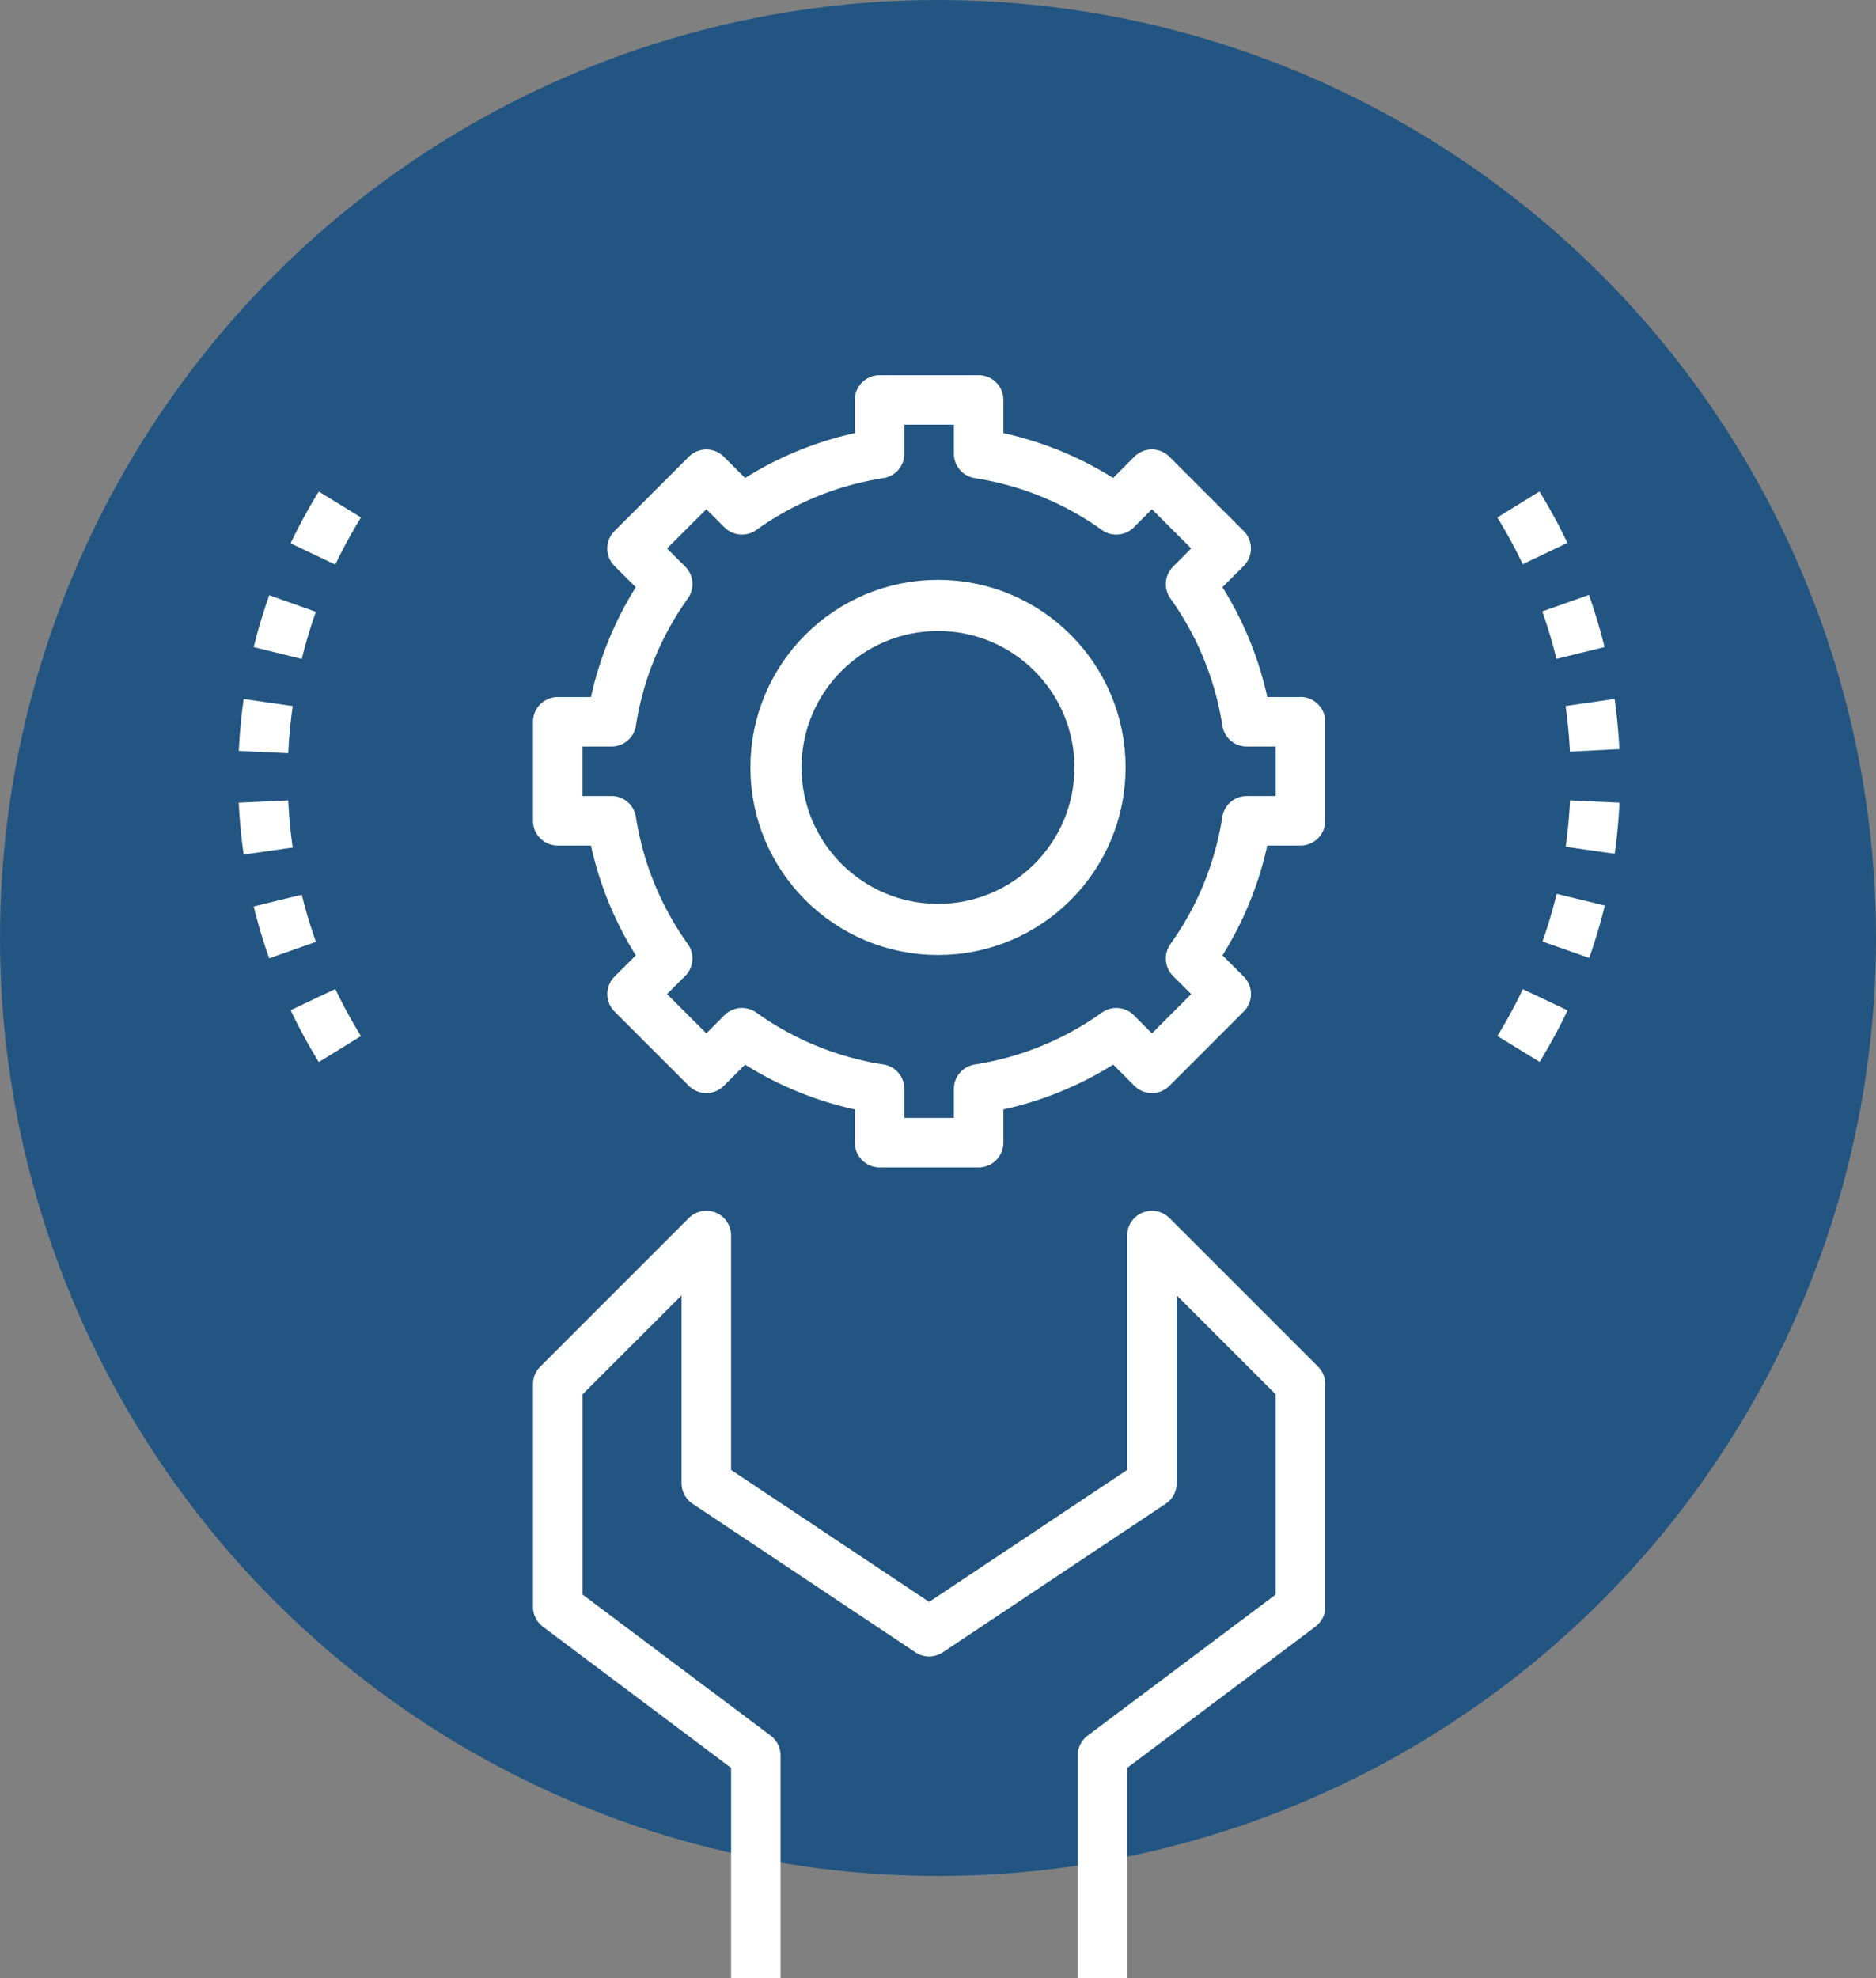 <svg width="55" height="58" fill="none" xmlns="http://www.w3.org/2000/svg"><rect width="100%" height="100%" fill="#808080" stroke="none"/><circle cx="27.5" cy="27.5" r="27.5" fill="#225581"/><path d="M38.127 20.436h-.973a10.172 10.172 0 00-1.315-3.22l.623-.622a.725.725 0 000-1.026l-2.178-2.178a.725.725 0 00-1.026 0l-.623.623a10.166 10.166 0 00-3.218-1.315v-.972a.725.725 0 00-.726-.726h-2.903a.725.725 0 00-.726.726v.972c-1.138.25-2.233.697-3.218 1.316l-.623-.623a.725.725 0 00-1.026 0l-2.178 2.177a.725.725 0 000 1.027l.623.622a10.164 10.164 0 00-1.314 3.219h-.973a.725.725 0 00-.726.725v2.903c0 .402.324.726.726.726h.973a10.17 10.17 0 001.315 3.22l-.623.622a.725.725 0 000 1.026l2.177 2.177a.725.725 0 001.026 0l.623-.622c.985.618 2.08 1.065 3.218 1.314v.973c0 .401.325.726.726.726h2.904a.725.725 0 00.725-.726v-.973a10.167 10.167 0 003.22-1.315l.622.623a.725.725 0 001.026 0l2.178-2.178a.725.725 0 000-1.026l-.623-.622a10.165 10.165 0 001.314-3.219h.973a.725.725 0 00.726-.725V21.16a.725.725 0 00-.726-.726zm-.726 2.903h-.849a.725.725 0 00-.717.615 8.69 8.69 0 01-1.52 3.724.727.727 0 00.076.936l.532.531-1.15 1.152-.532-.532a.723.723 0 00-.937-.076 8.697 8.697 0 01-3.723 1.52.723.723 0 00-.615.716v.85h-1.452v-.85a.725.725 0 00-.616-.717 8.689 8.689 0 01-3.723-1.52.725.725 0 00-.936.076l-.531.533-1.152-1.152.532-.531a.725.725 0 00.076-.937 8.7 8.7 0 01-1.52-3.723.723.723 0 00-.716-.615h-.85v-1.452h.85c.358 0 .663-.26.717-.616a8.689 8.689 0 011.52-3.723.727.727 0 00-.076-.936l-.533-.531 1.152-1.151.531.53c.25.252.65.285.936.077a8.7 8.7 0 013.724-1.52.723.723 0 00.615-.716v-.85h1.452v.85c0 .358.26.663.615.717a8.688 8.688 0 013.724 1.52.727.727 0 00.936-.076l.531-.532 1.151 1.15-.53.532a.725.725 0 00-.077.937 8.698 8.698 0 011.52 3.723.723.723 0 00.716.615h.85v1.452zm-3.115 12.373a.726.726 0 00-1.24.514v6.87l-5.806 3.87-5.806-3.87v-6.87a.725.725 0 00-1.24-.514l-4.354 4.355a.723.723 0 00-.213.514v6.532c0 .227.108.443.29.58l5.517 4.138V58h1.451v-6.532a.727.727 0 00-.29-.581l-5.516-4.137v-5.87l2.903-2.902v5.506c0 .242.121.468.323.604l6.532 4.355a.722.722 0 00.805 0l6.533-4.355a.726.726 0 00.323-.604v-5.506l2.903 2.903v5.869l-5.516 4.137a.727.727 0 00-.29.58V58h1.452v-6.17l5.516-4.137a.725.725 0 00.29-.58V40.58a.723.723 0 00-.212-.514l-4.355-4.355zm9.614-5.339l1.238.76c.3-.489.575-.996.82-1.51L44.646 29a14.27 14.27 0 01-.746 1.373zm1.322-2.769l1.37.482c.178-.505.332-1.022.457-1.537l-1.41-.343c-.116.469-.255.939-.417 1.398zm.808-4.138a14.77 14.77 0 01-.128 1.36l1.437.205c.07-.49.117-.994.14-1.497l-1.45-.068zm-.003-1.429l1.45-.074a16.614 16.614 0 00-.141-1.47l-1.437.206c.062.44.105.89.128 1.338zm-.396-2.72l1.41-.345a15.834 15.834 0 00-.457-1.53l-1.368.484c.162.458.302.926.415 1.39zm.322-3.4a16.075 16.075 0 00-.82-1.507l-1.236.762c.27.439.523.9.746 1.37l1.31-.625zM8.52 15.93l1.31.623c.225-.47.478-.936.753-1.382l-1.236-.761a16.2 16.2 0 00-.828 1.52zm.74 2.006l-1.367-.485a15.778 15.778 0 00-.455 1.522l1.41.345c.114-.468.253-.932.413-1.382zM8.582 20.7l-1.437-.206c-.072.5-.12 1.012-.144 1.522l1.45.067c.021-.464.065-.928.131-1.382zm-.132 2.767L7 23.534c.023.509.073 1.02.144 1.522l1.437-.207a14.617 14.617 0 01-.13-1.382zm.398 2.765l-1.41.344c.124.507.277 1.02.454 1.522l1.37-.484a14.523 14.523 0 01-.414-1.382zm-.328 3.385c.246.52.525 1.031.827 1.522l1.236-.762a14.442 14.442 0 01-.752-1.381l-1.312.622z" fill="#fff"/><circle cx="27.5" cy="22.5" r="4.75" stroke="#fff" stroke-width="1.5"/></svg>